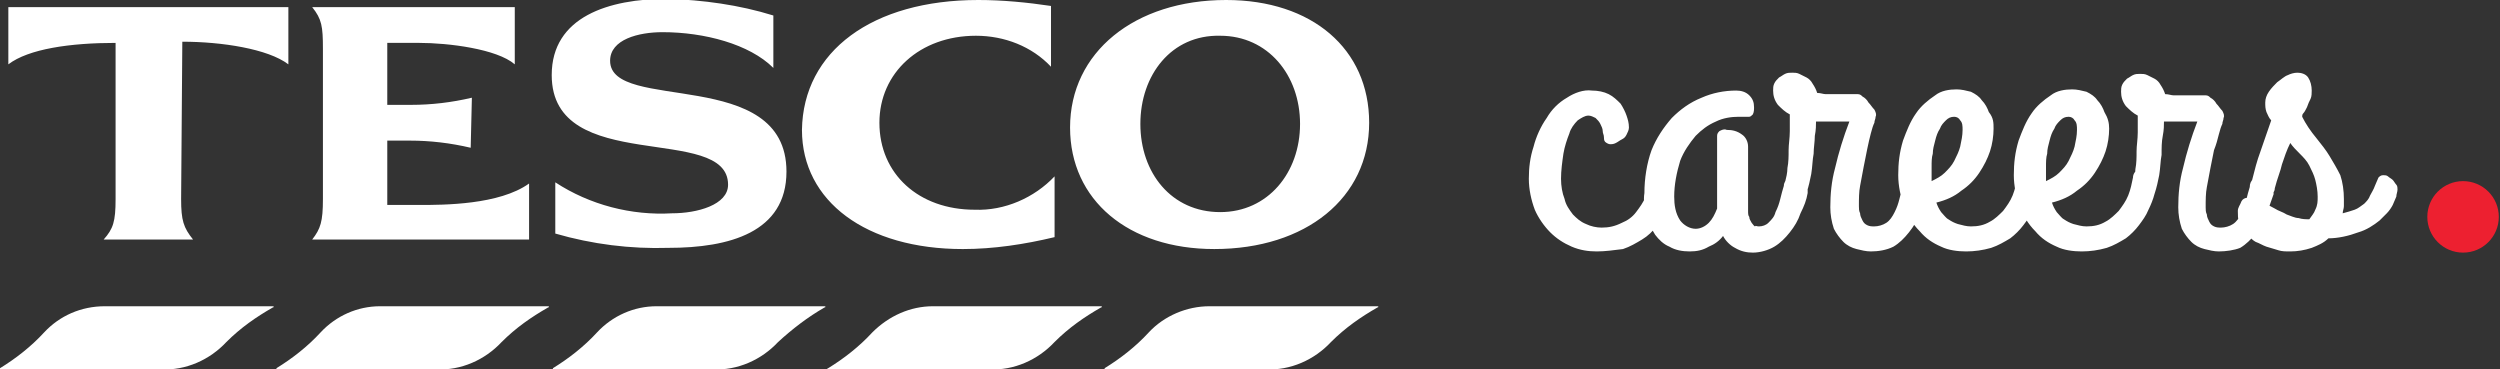 <svg xmlns="http://www.w3.org/2000/svg" xmlns:xlink="http://www.w3.org/1999/xlink" id="Layer_1" x="0px" y="0px" viewBox="0 0 209.8 31" style="enable-background:new 0 0 209.8 31;" xml:space="preserve">
<rect x="0" y="0" width="209.8" height="31" fill="#333333" stroke="none"/>
<style type="text/css">
	.st0{fill:#FFFFFF;}
	.st1{fill:#ED2030;}
</style>
<g id="Logo_white">
	<path id="Path_1" class="st0" d="M8.8,25.7h14.1c0.1,0,0.1,0.1,0,0.1c-1.4,0.8-2.7,1.7-3.9,2.9c-1.4,1.5-3.4,2.4-5.5,2.3H0l0-0.1   c1.3-0.8,2.6-1.8,3.7-3C5,26.5,6.8,25.7,8.8,25.7"/>
	<path id="Path_2" class="st0" d="M101.5,25.7h14.1c0.1,0,0.1,0.1,0,0.1c-1.4,0.8-2.7,1.7-3.9,2.9c-1.4,1.5-3.4,2.4-5.5,2.3H92.7   l0-0.1c1.3-0.8,2.6-1.8,3.7-3C97.7,26.5,99.6,25.7,101.5,25.7"/>
	<path id="Path_3" class="st0" d="M31.9,25.7h14.1c0.1,0,0.1,0.1,0,0.1c-1.4,0.8-2.7,1.7-3.9,2.9c-1.4,1.5-3.4,2.4-5.5,2.3H23.2   l0-0.1c1.3-0.8,2.6-1.8,3.7-3C28.2,26.5,30,25.7,31.9,25.7"/>
	<path id="Path_4" class="st0" d="M55.1,25.7h14.1c0.1,0,0.1,0.1,0,0.1c-1.4,0.8-2.7,1.8-3.9,2.9c-1.4,1.5-3.4,2.4-5.5,2.3H46.4   l0-0.1c1.3-0.8,2.6-1.8,3.7-3C51.4,26.5,53.2,25.7,55.1,25.7"/>
	<path id="Path_5" class="st0" d="M78.3,25.7h14.1c0.1,0,0.1,0.1,0,0.1c-1.4,0.8-2.7,1.7-3.9,2.9c-1.4,1.5-3.4,2.4-5.5,2.3H69.5   c-0.1,0-0.1-0.1,0-0.1c1.3-0.8,2.6-1.8,3.7-3C74.6,26.5,76.4,25.7,78.3,25.7"/>
	<path id="Path_6" class="st0" d="M114.9,10.3c0,6.3-5.3,10.6-13,10.6c-7.2,0-12.1-4.1-12.1-10.2C89.8,4.4,95.2,0,102.9,0   C110.1,0,114.9,4.1,114.9,10.3 M95.7,10.4c0,4.1,2.6,7.4,6.7,7.4c4,0,6.7-3.3,6.7-7.4s-2.7-7.4-6.7-7.4   C98.3,2.9,95.7,6.3,95.7,10.4 M64.9,1.3C62,0.4,59,0,56-0.1c-4.9,0-9.7,1.5-9.7,6.4c0,8.5,14.8,4,14.8,9.2c0,1.7-2.6,2.4-4.7,2.4   c-3.4,0.2-6.9-0.7-9.8-2.6v4.3c3.1,0.9,6.3,1.3,9.5,1.2c5.1,0,9.9-1.3,9.9-6.4c0-8.9-14.8-4.9-14.8-9.3c0-1.8,2.4-2.4,4.4-2.4   c3.5,0,7.3,1,9.3,3L64.9,1.3z M39.6,8.2c-1.7,0.4-3.4,0.6-5.1,0.6h-2V3.6h2.7c2.4,0,6.5,0.5,8,1.8V0.6H26.2c0.8,1,0.9,1.6,0.9,3.5   v12.6c0,1.9-0.2,2.5-0.9,3.4h18.2v-4.7c-2.5,1.8-7.2,1.8-9.2,1.8h-2.7v-5.4h1.9c1.7,0,3.4,0.2,5.1,0.6L39.6,8.2z M15.3,3.5   c3.3,0,7.2,0.6,8.9,1.9V0.6H0.7v4.8c1.7-1.3,5.2-1.8,9-1.8v13.1c0,1.9-0.2,2.5-1,3.4h7.5c-0.8-1-1-1.6-1-3.4L15.3,3.5L15.3,3.5z    M82.1,0c2,0,4.1,0.2,6.1,0.5v5.1C86.6,3.9,84.3,3,81.9,3c-4.7,0-8.1,3.1-8.1,7.3c0,4.3,3.3,7.3,8,7.3c2.5,0.1,5-1,6.7-2.8v5.1   c-2.5,0.6-5.1,1-7.7,1c-8.1,0-13.5-4-13.5-10C67.4,4.3,73.2,0,82.1,0"/>
</g>
<path id="Path_316" class="st0" d="M134,21.1c-0.7,0-1.4-0.1-2.1-0.4c-0.7-0.3-1.3-0.7-1.8-1.2c-0.5-0.5-1-1.2-1.3-1.9  c-0.3-0.8-0.5-1.7-0.5-2.6c0-0.9,0.1-1.8,0.4-2.7c0.2-0.8,0.6-1.7,1.1-2.4c0.4-0.7,1-1.3,1.7-1.7c0.6-0.4,1.4-0.7,2.1-0.6  c0.5,0,1,0.1,1.4,0.3c0.4,0.2,0.7,0.5,1,0.8c0.2,0.3,0.4,0.7,0.5,1c0.1,0.3,0.2,0.6,0.2,1c0,0.2-0.1,0.4-0.2,0.6  c-0.1,0.2-0.2,0.3-0.4,0.4c-0.2,0.1-0.3,0.2-0.5,0.3c-0.2,0.1-0.3,0.1-0.5,0.1c-0.1,0-0.3-0.1-0.4-0.2c-0.1-0.1-0.1-0.3-0.1-0.4  c0-0.2-0.1-0.3-0.1-0.5c0-0.2-0.1-0.4-0.2-0.6c-0.1-0.2-0.2-0.3-0.4-0.5c-0.2-0.1-0.4-0.2-0.6-0.2c-0.3,0-0.6,0.2-0.9,0.4  c-0.3,0.3-0.6,0.7-0.7,1.1c-0.2,0.5-0.4,1.1-0.5,1.7c-0.1,0.7-0.2,1.4-0.2,2.1c0,0.6,0.1,1.2,0.3,1.7c0.1,0.5,0.4,0.9,0.7,1.3  c0.3,0.3,0.6,0.6,1.1,0.8c0.4,0.2,0.9,0.3,1.3,0.3c0.6,0,1.1-0.1,1.7-0.4c0.5-0.2,0.9-0.5,1.2-0.9c0.3-0.4,0.6-0.8,0.8-1.3  c0.2-0.5,0.3-1,0.4-1.5c0-0.3,0.2-0.6,0.5-0.7c0.2-0.1,0.5-0.2,0.7-0.1c0.2,0.1,0.5,0.2,0.6,0.4c0.2,0.2,0.3,0.5,0.2,0.7  c-0.1,0.4-0.1,0.8-0.2,1.1c-0.1,0.4-0.3,0.9-0.5,1.3c-0.2,0.5-0.5,0.9-0.8,1.3c-0.3,0.4-0.7,0.8-1.2,1.1c-0.5,0.3-1,0.6-1.6,0.8  C135.4,21,134.7,21.1,134,21.1z M147.6,19c0.3,0,0.6-0.1,0.8-0.3c0.3-0.3,0.5-0.5,0.6-0.9c0.2-0.4,0.3-0.7,0.4-1.1  c0.1-0.4,0.2-0.8,0.3-1.1c0-0.3,0.2-0.5,0.3-0.7c0.1-0.1,0.3-0.2,0.5-0.2c0.1,0,0.3,0,0.4,0.1c0.1,0.1,0.3,0.2,0.4,0.3  c0.1,0.1,0.2,0.3,0.3,0.4c0.1,0.1,0.1,0.3,0.1,0.5c0,0,0,0,0,0.1c0,0,0,0.1,0,0.1c-0.1,0.6-0.3,1.1-0.6,1.7  c-0.2,0.6-0.5,1.1-0.9,1.6c-0.4,0.5-0.8,0.9-1.3,1.2c-0.5,0.3-1.2,0.5-1.8,0.5c-0.5,0-1-0.1-1.5-0.4c-0.4-0.2-0.8-0.6-1-1  c-0.3,0.4-0.7,0.7-1.2,0.9c-0.5,0.3-1,0.4-1.6,0.4c-0.6,0-1.2-0.1-1.7-0.4c-0.5-0.2-0.9-0.6-1.2-1c-0.3-0.5-0.6-1-0.7-1.6  c-0.2-0.6-0.3-1.3-0.2-1.9c0-1.2,0.2-2.5,0.6-3.6c0.4-1,1-1.9,1.7-2.7c0.7-0.7,1.5-1.3,2.5-1.7c0.9-0.4,1.9-0.6,2.9-0.6  c0.4,0,0.8,0.1,1.1,0.4c0.3,0.3,0.4,0.6,0.4,1c0,0.2,0,0.4-0.1,0.6c-0.1,0.1-0.2,0.2-0.3,0.2c-0.2,0-0.3,0-0.4,0c-0.2,0-0.3,0-0.5,0  c-0.6,0-1.3,0.1-1.9,0.4c-0.7,0.3-1.2,0.7-1.7,1.2c-0.5,0.6-1,1.3-1.3,2.1c-0.3,1-0.5,2-0.5,3c0,0.7,0.1,1.4,0.5,2  c0.3,0.4,0.8,0.7,1.3,0.7c0.4,0,0.8-0.2,1.1-0.5c0.3-0.3,0.5-0.7,0.7-1.2v-5c0-0.1,0-0.3,0-0.4c0-0.1,0-0.2,0-0.3s0-0.1,0-0.2  c0-0.1,0-0.1,0-0.2c0-0.2,0.1-0.3,0.2-0.4c0.2-0.1,0.4-0.2,0.6-0.1c0.5,0,0.9,0.1,1.3,0.4c0.3,0.2,0.5,0.6,0.5,1v5.4  c0,0.2,0,0.4,0.1,0.5c0,0.2,0.1,0.3,0.2,0.5c0.1,0.1,0.2,0.3,0.3,0.3C147.3,18.9,147.4,19,147.6,19z M157,21.1  c-0.4,0-0.8-0.1-1.2-0.2c-0.4-0.1-0.8-0.3-1.1-0.6c-0.3-0.3-0.6-0.7-0.8-1.1c-0.2-0.6-0.3-1.2-0.3-1.8c0-1.1,0.1-2.2,0.4-3.3  c0.3-1.3,0.7-2.6,1.2-3.9h-2.8c0,0.3,0,0.7-0.1,1.2c0,0.5-0.1,1-0.1,1.5c-0.1,0.5-0.1,1.1-0.2,1.7c-0.1,0.5-0.2,1-0.4,1.6  c-0.1,0.3-0.3,0.5-0.5,0.6c-0.2,0.1-0.5,0-0.7-0.1c-0.2-0.1-0.4-0.3-0.5-0.6c-0.1-0.2-0.2-0.5-0.1-0.8c0.1-0.4,0.2-0.8,0.2-1.2  c0.1-0.5,0.1-1,0.1-1.5c0-0.5,0.1-1,0.1-1.6c0-0.5,0-1,0-1.4c-0.4-0.2-0.7-0.5-1-0.8c-0.3-0.4-0.4-0.8-0.4-1.2c0-0.2,0-0.4,0.1-0.6  c0.1-0.2,0.2-0.3,0.4-0.5c0.2-0.1,0.3-0.2,0.5-0.3c0.2-0.1,0.4-0.1,0.6-0.1c0.2,0,0.4,0,0.6,0.1c0.2,0.1,0.4,0.2,0.6,0.3  c0.2,0.1,0.4,0.3,0.5,0.5c0.2,0.3,0.3,0.5,0.4,0.8c0.3,0,0.5,0.1,0.7,0.1l0.5,0c0.1,0,0.2,0,0.3,0h1.9c0.2,0,0.3,0.1,0.4,0.2  c0.2,0.1,0.4,0.3,0.5,0.5c0.2,0.2,0.3,0.4,0.5,0.6c0.1,0.2,0.2,0.4,0.1,0.6c0,0.2-0.1,0.3-0.1,0.5c-0.1,0.2-0.2,0.5-0.3,0.9  s-0.2,0.8-0.3,1.3c-0.1,0.5-0.2,1-0.3,1.5c-0.1,0.5-0.2,1.1-0.3,1.6c-0.1,0.5-0.1,1.1-0.1,1.7c0,0.2,0,0.4,0.1,0.6  c0,0.2,0.1,0.4,0.2,0.6c0.1,0.2,0.2,0.3,0.4,0.4c0.2,0.1,0.4,0.1,0.6,0.1c0.3,0,0.7-0.1,1-0.3c0.3-0.2,0.5-0.5,0.7-0.9  c0.2-0.4,0.3-0.7,0.4-1.1c0.1-0.4,0.2-0.8,0.3-1.1c0-0.3,0.1-0.5,0.3-0.7c0.1-0.1,0.3-0.2,0.5-0.2c0.1,0,0.3,0,0.4,0.1  c0.1,0.1,0.3,0.2,0.4,0.3c0.1,0.1,0.2,0.3,0.3,0.4c0.1,0.1,0.1,0.3,0.1,0.5c0,0,0,0.1,0,0.1c0,0,0,0.1,0,0.1  c-0.2,0.6-0.4,1.1-0.6,1.7c-0.2,0.6-0.5,1.1-0.9,1.6c-0.4,0.5-0.8,0.9-1.3,1.2C158.3,21,157.6,21.1,157,21.1z M167.3,10.8  c0,0.6-0.1,1.3-0.3,1.9c-0.2,0.6-0.5,1.2-0.9,1.8c-0.4,0.6-0.9,1.1-1.5,1.5c-0.6,0.5-1.3,0.8-2.1,1c0.1,0.3,0.2,0.5,0.4,0.8  c0.2,0.2,0.4,0.5,0.6,0.6c0.3,0.2,0.5,0.3,0.8,0.4c0.4,0.1,0.7,0.2,1.1,0.2c0.6,0,1.1-0.1,1.6-0.4c0.4-0.2,0.8-0.6,1.1-0.9  c0.3-0.4,0.6-0.8,0.8-1.3c0.2-0.5,0.3-1,0.4-1.5c0-0.3,0.2-0.6,0.5-0.7c0.2-0.1,0.5-0.2,0.7-0.1c0.2,0.1,0.5,0.2,0.6,0.4  c0.2,0.2,0.3,0.5,0.2,0.7c-0.1,0.4-0.1,0.8-0.2,1.1c-0.1,0.4-0.3,0.9-0.5,1.3c-0.2,0.5-0.5,0.9-0.8,1.3c-0.3,0.4-0.7,0.8-1.1,1.1  c-0.5,0.3-1,0.6-1.6,0.8c-0.7,0.2-1.4,0.3-2.1,0.3c-0.7,0-1.5-0.1-2.1-0.4c-0.7-0.3-1.3-0.7-1.8-1.3c-0.6-0.6-1-1.3-1.3-2  c-0.3-0.9-0.5-1.8-0.5-2.7c0-1,0.1-1.9,0.4-2.9c0.3-0.8,0.6-1.6,1.1-2.3c0.4-0.6,1-1.1,1.6-1.5c0.5-0.4,1.2-0.5,1.8-0.5  c0.4,0,0.8,0.1,1.2,0.2c0.4,0.2,0.7,0.4,0.9,0.7c0.3,0.3,0.5,0.7,0.6,1C167.3,9.9,167.3,10.3,167.3,10.8L167.3,10.8z M162.1,14.6  c0,0.1,0,0.2,0,0.3c0,0.1,0,0.2,0,0.3c0.4-0.2,0.8-0.4,1.1-0.7c0.3-0.3,0.6-0.6,0.8-1c0.2-0.4,0.4-0.8,0.5-1.2  c0.1-0.5,0.2-0.9,0.2-1.4c0-0.3,0-0.6-0.2-0.8c-0.1-0.2-0.3-0.3-0.5-0.3c-0.3,0-0.5,0.1-0.7,0.3c-0.2,0.2-0.4,0.4-0.5,0.7  c-0.2,0.3-0.3,0.6-0.4,1c-0.1,0.4-0.2,0.7-0.2,1.1c-0.1,0.3-0.1,0.7-0.1,1.1C162.1,14.1,162.1,14.3,162.1,14.6z M177,10.8  c0,0.6-0.1,1.3-0.3,1.9c-0.2,0.6-0.5,1.2-0.9,1.8c-0.4,0.6-0.9,1.1-1.5,1.5c-0.6,0.5-1.3,0.8-2.1,1c0.1,0.3,0.2,0.5,0.4,0.8  c0.2,0.2,0.4,0.5,0.6,0.6c0.3,0.2,0.5,0.3,0.8,0.4c0.4,0.1,0.7,0.2,1.1,0.2c0.6,0,1.1-0.1,1.6-0.4c0.4-0.2,0.8-0.6,1.1-0.9  c0.3-0.4,0.6-0.8,0.8-1.3c0.2-0.5,0.3-1,0.4-1.5c0-0.3,0.2-0.6,0.5-0.7c0.2-0.1,0.5-0.2,0.7-0.1c0.2,0.1,0.5,0.2,0.6,0.4  c0.2,0.2,0.3,0.5,0.2,0.7c-0.1,0.4-0.1,0.8-0.2,1.1c-0.1,0.4-0.3,0.9-0.5,1.3c-0.2,0.5-0.5,0.9-0.8,1.3c-0.3,0.4-0.7,0.8-1.1,1.1  c-0.5,0.3-1,0.6-1.6,0.8c-0.7,0.2-1.4,0.3-2.1,0.3c-0.7,0-1.5-0.1-2.1-0.4c-0.7-0.3-1.3-0.7-1.8-1.3c-0.6-0.6-1-1.3-1.3-2  c-0.3-0.9-0.5-1.8-0.5-2.7c0-1,0.1-1.9,0.4-2.9c0.3-0.8,0.6-1.6,1.1-2.3c0.4-0.6,1-1.1,1.6-1.5c0.5-0.4,1.2-0.5,1.8-0.5  c0.4,0,0.8,0.1,1.2,0.2c0.4,0.2,0.7,0.4,0.9,0.7c0.3,0.3,0.5,0.7,0.6,1C176.9,9.9,177,10.3,177,10.8z M171.7,14.6c0,0.1,0,0.2,0,0.3  c0,0.1,0,0.2,0,0.3c0.4-0.2,0.8-0.4,1.1-0.7c0.3-0.3,0.6-0.6,0.8-1c0.2-0.4,0.4-0.8,0.5-1.2c0.1-0.5,0.2-0.9,0.2-1.4  c0-0.3,0-0.6-0.2-0.8c-0.1-0.2-0.3-0.3-0.5-0.3c-0.3,0-0.5,0.1-0.7,0.3c-0.2,0.2-0.4,0.4-0.5,0.7c-0.2,0.3-0.3,0.6-0.4,1  c-0.1,0.4-0.2,0.7-0.2,1.1c-0.1,0.3-0.1,0.7-0.1,1.1C171.7,14.1,171.7,14.3,171.7,14.6z M186.2,21.1c-0.4,0-0.8-0.1-1.2-0.2  c-0.4-0.1-0.8-0.3-1.1-0.6c-0.3-0.3-0.6-0.7-0.8-1.1c-0.2-0.6-0.3-1.2-0.3-1.8c0-1.1,0.1-2.2,0.4-3.3c0.3-1.3,0.7-2.6,1.2-3.9h-2.8  c0,0.3,0,0.7-0.1,1.2s-0.1,1-0.1,1.6c-0.1,0.5-0.1,1.1-0.2,1.7c-0.1,0.5-0.2,1-0.4,1.6c-0.1,0.3-0.3,0.5-0.5,0.6  c-0.2,0.1-0.5,0-0.7-0.1c-0.2-0.1-0.4-0.3-0.5-0.6c-0.1-0.2-0.2-0.5-0.1-0.8c0.1-0.4,0.2-0.8,0.2-1.2c0.1-0.5,0.1-1,0.1-1.5  c0-0.5,0.1-1,0.1-1.6c0-0.5,0-1,0-1.4c-0.4-0.2-0.7-0.5-1-0.8c-0.3-0.4-0.4-0.8-0.4-1.2c0-0.2,0-0.4,0.1-0.6  c0.1-0.2,0.2-0.3,0.4-0.5c0.2-0.1,0.3-0.2,0.5-0.3c0.2-0.1,0.4-0.1,0.6-0.1c0.2,0,0.4,0,0.6,0.1c0.2,0.1,0.4,0.2,0.6,0.3  c0.2,0.1,0.4,0.3,0.5,0.5c0.2,0.3,0.3,0.5,0.4,0.8c0.3,0,0.5,0.1,0.7,0.1l0.5,0c0.1,0,0.2,0,0.3,0h1.9c0.2,0,0.3,0.1,0.4,0.2  c0.2,0.1,0.4,0.3,0.5,0.5c0.2,0.2,0.3,0.4,0.5,0.6c0.1,0.2,0.2,0.4,0.1,0.6c0,0.2-0.1,0.3-0.1,0.5c-0.1,0.2-0.2,0.5-0.3,0.9  c-0.1,0.4-0.2,0.8-0.4,1.3c-0.1,0.5-0.2,1-0.3,1.5c-0.1,0.5-0.2,1.1-0.3,1.6c-0.1,0.5-0.1,1.1-0.1,1.7c0,0.2,0,0.4,0.1,0.6  c0,0.2,0.1,0.4,0.2,0.6c0.1,0.2,0.2,0.3,0.4,0.4c0.2,0.1,0.4,0.1,0.6,0.1c0.3,0,0.7-0.1,1-0.3c0.3-0.2,0.5-0.5,0.7-0.9  c0.2-0.4,0.3-0.7,0.4-1.1c0.1-0.4,0.2-0.8,0.3-1.1c0-0.3,0.1-0.5,0.3-0.7c0.1-0.1,0.3-0.2,0.5-0.2c0.1,0,0.3,0,0.4,0.1  c0.1,0.1,0.3,0.2,0.4,0.3c0.1,0.1,0.2,0.3,0.3,0.4c0.1,0.1,0.1,0.3,0.1,0.5c0,0,0,0.1,0,0.1c0,0,0,0.1,0,0.1  c-0.2,0.6-0.4,1.1-0.6,1.7c-0.2,0.6-0.5,1.1-0.9,1.6c-0.4,0.5-0.8,0.9-1.3,1.2C187.5,21,186.8,21.1,186.2,21.1z M190.9,15.8  c0,0.3-0.2,0.5-0.5,0.6c-0.2,0.1-0.5,0.1-0.7,0c-0.2-0.1-0.4-0.3-0.6-0.5c-0.2-0.2-0.2-0.5-0.1-0.8c0.2-0.8,0.4-1.6,0.7-2.4  c0.3-0.9,0.6-1.7,0.9-2.6c-0.2-0.2-0.3-0.5-0.4-0.7c-0.1-0.3-0.1-0.5-0.1-0.8c0-0.3,0.1-0.6,0.3-0.9c0.2-0.3,0.5-0.6,0.7-0.8  c0.3-0.2,0.6-0.5,0.9-0.6c0.2-0.1,0.5-0.2,0.8-0.2c0.3,0,0.7,0.1,0.9,0.4c0.2,0.3,0.3,0.7,0.3,1.1c0,0.2,0,0.5-0.1,0.7  c-0.1,0.2-0.2,0.4-0.3,0.7c-0.1,0.2-0.2,0.4-0.3,0.5c-0.1,0.1-0.1,0.2-0.1,0.3c0.3,0.6,0.7,1.2,1.2,1.8c0.4,0.5,0.8,1,1.1,1.5  c0.3,0.5,0.6,1,0.9,1.6c0.2,0.6,0.3,1.3,0.3,2c0,0.2,0,0.4,0,0.6c0,0.2-0.1,0.4-0.1,0.6c0.4-0.1,0.7-0.2,1-0.3  c0.3-0.1,0.5-0.3,0.8-0.5c0.2-0.2,0.4-0.4,0.5-0.7c0.1-0.2,0.3-0.5,0.4-0.8c0.1-0.2,0.2-0.5,0.3-0.7c0.1-0.1,0.2-0.2,0.4-0.2  c0.1,0,0.3,0,0.4,0.1c0.1,0.1,0.3,0.2,0.4,0.3c0.1,0.1,0.2,0.3,0.3,0.4c0.1,0.1,0.1,0.3,0.1,0.4c0,0.2-0.1,0.4-0.1,0.6  c-0.1,0.2-0.2,0.5-0.3,0.7c-0.1,0.2-0.3,0.5-0.5,0.7c-0.2,0.2-0.4,0.4-0.6,0.6c-0.5,0.4-1.1,0.8-1.8,1c-0.8,0.3-1.7,0.5-2.5,0.5  c-0.4,0.4-0.9,0.6-1.4,0.8c-0.6,0.2-1.2,0.3-1.8,0.3c-0.4,0-0.7,0-1-0.1c-0.3-0.1-0.7-0.2-1-0.3c-0.3-0.1-0.6-0.3-0.9-0.4  c-0.2-0.1-0.4-0.3-0.6-0.5c-0.4-0.3-0.6-0.7-0.8-1.1c-0.1-0.3-0.1-0.7-0.1-1c0-0.3,0.2-0.5,0.3-0.8c0.1-0.2,0.3-0.3,0.5-0.3  c0.2,0,0.3,0.1,0.5,0.1c0.2,0.1,0.5,0.2,0.8,0.3s0.6,0.3,1,0.5c0.3,0.2,0.7,0.3,1,0.5c0.3,0.1,0.7,0.3,1,0.3  c0.3,0.1,0.6,0.1,0.9,0.1c0.2-0.3,0.4-0.5,0.5-0.8c0.2-0.4,0.2-0.7,0.2-1.1c0-0.5-0.1-1-0.2-1.4c-0.1-0.4-0.3-0.8-0.5-1.2  c-0.2-0.4-0.5-0.7-0.8-1c-0.3-0.3-0.6-0.6-0.8-0.9c-0.3,0.6-0.5,1.2-0.7,1.8C191.4,14.3,191.1,15,190.9,15.8L190.9,15.8z"/>
<circle id="Ellipse_93" class="st1" cx="206.7" cy="18.2" r="3"/>
</svg>